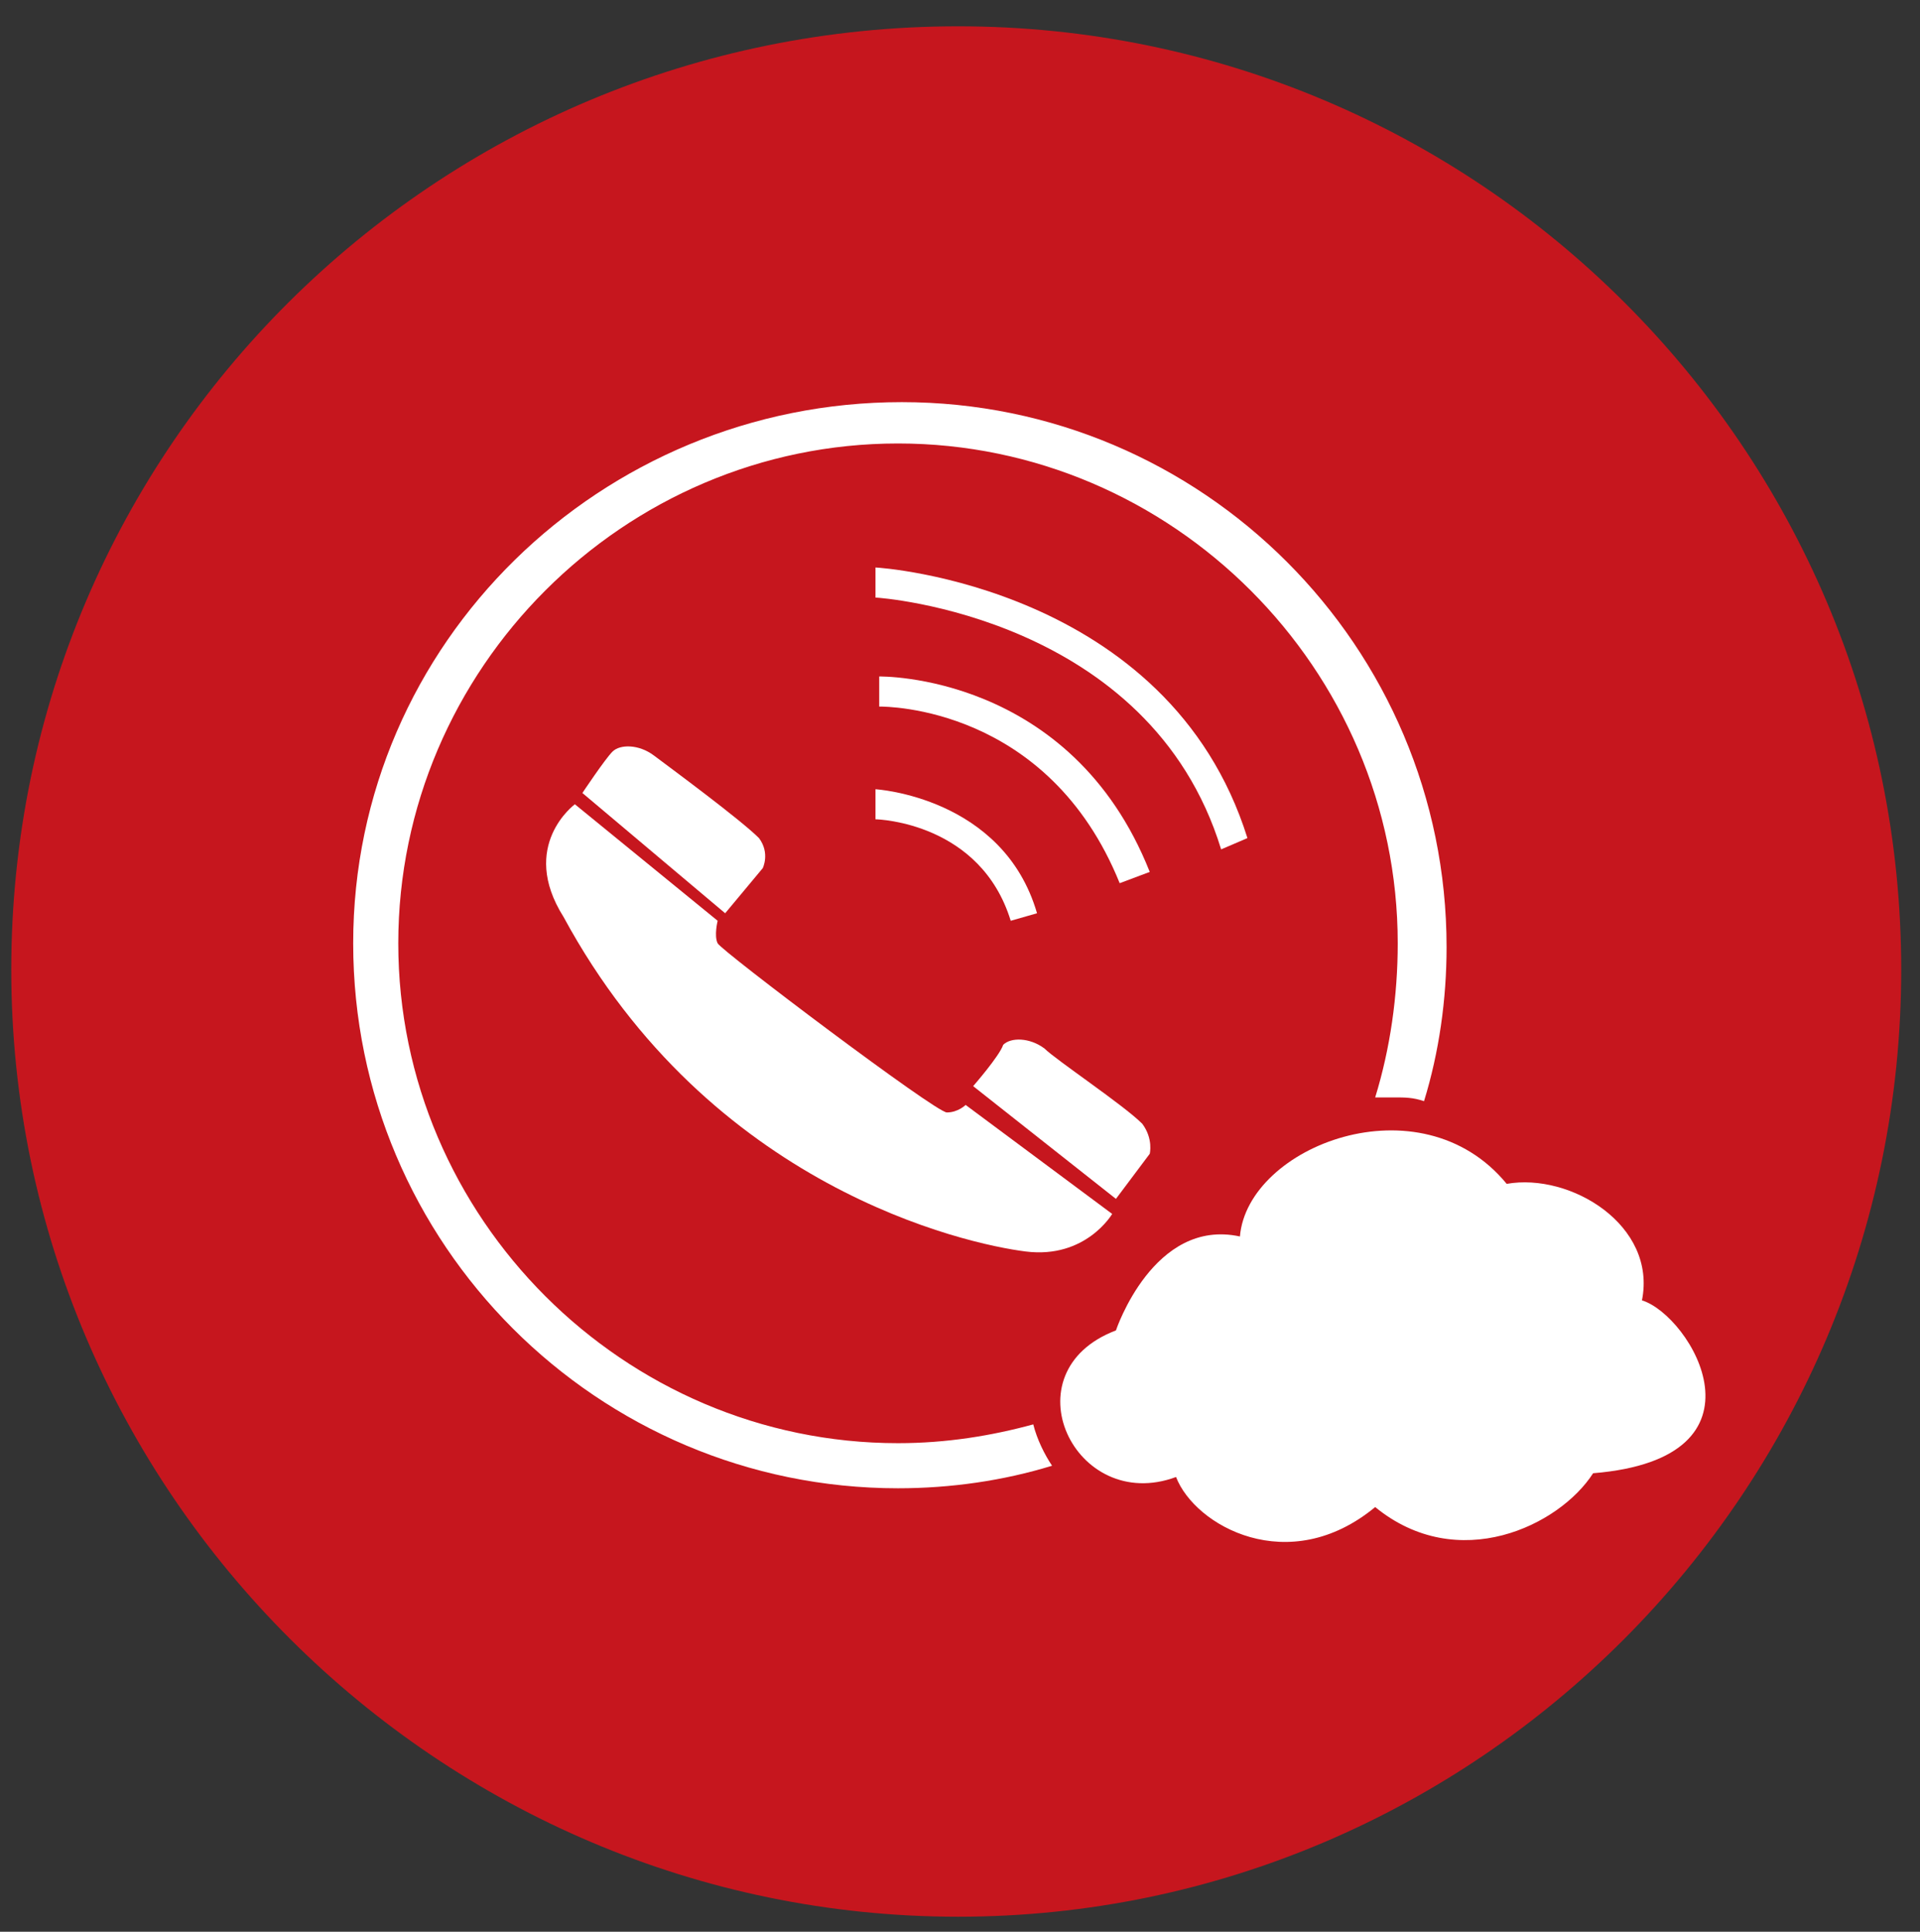 <?xml version="1.0" encoding="utf-8"?>
<!-- Generator: Adobe Illustrator 26.0.1, SVG Export Plug-In . SVG Version: 6.00 Build 0)  -->
<svg version="1.1" id="レイヤー_1" xmlns="http://www.w3.org/2000/svg" xmlns:xlink="http://www.w3.org/1999/xlink" x="0px"
	 y="0px" viewBox="0 0 51.1 51.4" style="enable-background:new 0 0 51.1 51.4;" xml:space="preserve">
<rect x="0" y="0" width="51.1" height="51.4" fill="#333333" stroke="none"/>
<style type="text/css">
	.st0{fill:#C6161E;}
	.st1{fill:#FFFFFF;}
</style>
<g>
	<path class="st0" d="M50.6,25.8C50.6,39.7,39.3,51,25.5,51S0.3,39.7,0.3,25.8S11.6,0.7,25.5,0.7C39.3,0.7,50.6,11.9,50.6,25.8z"/>
	<g>
		<g>
			<path class="st1" d="M15.3,21.4l3.8,3.1c0,0-0.1,0.4,0,0.6s5.8,4.5,6.1,4.5c0.3,0,0.5-0.2,0.5-0.2l3.9,2.9c0,0-0.7,1.2-2.3,1
				c-1.6-0.2-8.4-1.7-12.3-8.9C13.8,22.5,15.3,21.4,15.3,21.4z"/>
			<path class="st1" d="M15.5,21.1l3.8,3.2l1-1.2c0,0,0.2-0.4-0.1-0.8c-0.5-0.5-2.4-1.9-2.8-2.2c-0.4-0.3-0.9-0.3-1.1-0.1
				C16.1,20.2,15.5,21.1,15.5,21.1z"/>
			<path class="st1" d="M25.9,28.9l3.8,3l0.9-1.2c0,0,0.1-0.4-0.2-0.8c-0.5-0.5-2.3-1.7-2.6-2c-0.4-0.3-0.9-0.3-1.1-0.1
				C26.6,28.1,25.9,28.9,25.9,28.9z"/>
			<path class="st1" d="M26.9,24.5c-0.8-2.6-3.5-2.7-3.6-2.7l0-0.8c0,0,3.4,0.2,4.3,3.3L26.9,24.5L26.9,24.5z"/>
			<path class="st1" d="M29.8,23.5c-1.9-4.7-6.2-4.7-6.4-4.7l0-0.8c0,0,5.1-0.1,7.2,5.2L29.8,23.5L29.8,23.5z"/>
			<path class="st1" d="M32.5,22.6c-1.9-6.2-9.1-6.7-9.2-6.7l0-0.8c0.1,0,7.8,0.5,9.9,7.2L32.5,22.6L32.5,22.6z"/>
		</g>
		<path class="st1" d="M27.5,37.9c-1.1,0.3-2.3,0.5-3.6,0.5c-7.3,0-13.3-6-13.3-13.3s6-13.3,13.3-13.3s13.3,6,13.3,13.3
			c0,1.4-0.2,2.8-0.6,4.1c0.2,0,0.3,0,0.5,0c0.3,0,0.5,0,0.8,0.1c0.4-1.3,0.6-2.7,0.6-4.1c0-8-6.5-14.5-14.5-14.5S9.4,17.1,9.4,25.1
			s6.5,14.5,14.5,14.5c1.4,0,2.8-0.2,4.1-0.6C27.8,38.7,27.6,38.3,27.5,37.9z"/>
		<g>
			<path class="st1" d="M31.3,39.3c-2.7,1-4.5-2.8-1.6-3.9c0,0,1-3,3.3-2.5c0.2-2.4,4.8-4.2,7.1-1.4c1.7-0.3,4,1.1,3.6,3.1
				c1.3,0.4,3.6,4.2-1.3,4.6c-0.9,1.4-3.6,2.7-5.8,0.9C34.3,42,31.8,40.6,31.3,39.3z"/>
		</g>
	</g>
</g>
</svg>
